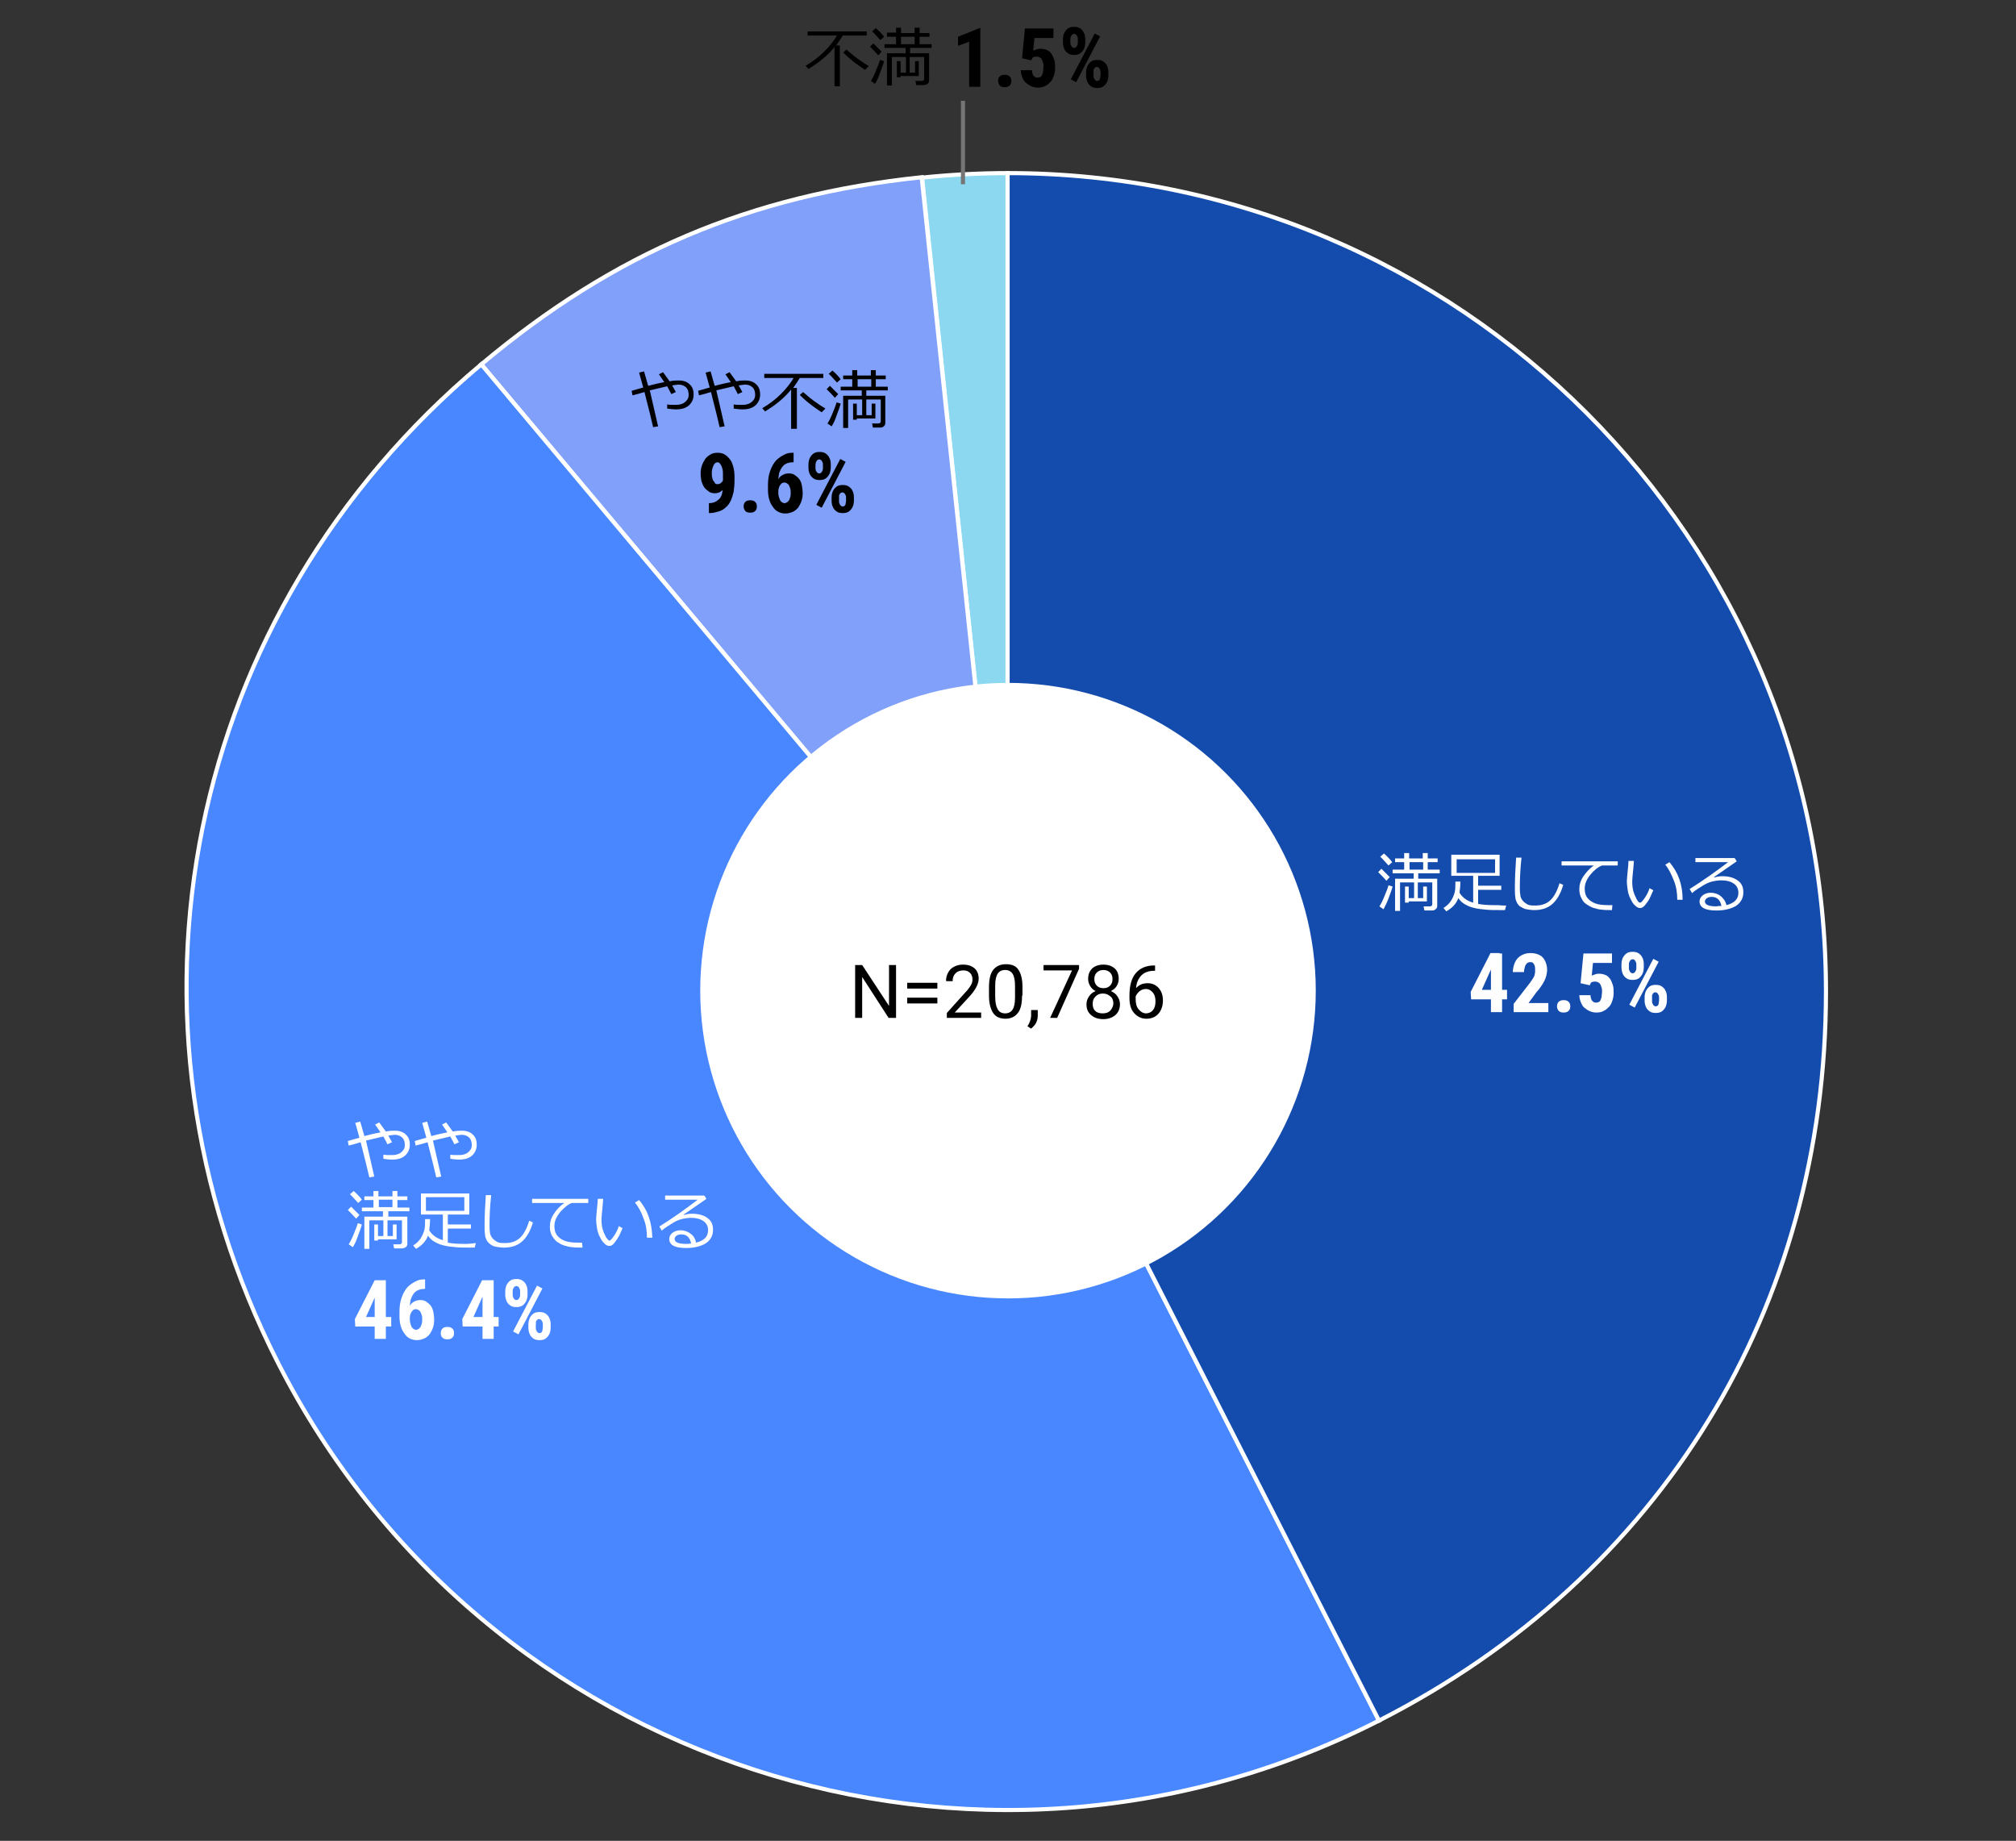 <?xml version="1.0" encoding="utf-8"?>
<!-- Generator: Adobe Illustrator 27.7.0, SVG Export Plug-In . SVG Version: 6.00 Build 0)  -->
<svg version="1.1" id="レイヤー_1" xmlns="http://www.w3.org/2000/svg" xmlns:xlink="http://www.w3.org/1999/xlink" x="0px"
	 y="0px" width="488px" height="445.6px" viewBox="0 0 488 445.6" style="enable-background:new 0 0 488 445.6;"
	 xml:space="preserve">
<rect x="0" y="0" width="488" height="445.6" fill="#333333" stroke="none"/>
<style type="text/css">
	.st0{fill-rule:evenodd;clip-rule:evenodd;fill:#8CD8F0;stroke:#FFFFFF;stroke-miterlimit:10;}
	.st1{fill-rule:evenodd;clip-rule:evenodd;fill:#80A0FA;stroke:#FFFFFF;stroke-miterlimit:10;}
	.st2{fill-rule:evenodd;clip-rule:evenodd;fill:#4887FF;stroke:#FFFFFF;stroke-miterlimit:10;}
	.st3{fill-rule:evenodd;clip-rule:evenodd;fill:#144CAE;stroke:#FFFFFF;stroke-miterlimit:10;}
	.st4{fill:#FFFFFF;}
	.st5{fill:none;stroke:#757575;stroke-miterlimit:10;}
	.st6{fill:none;}
</style>
<g>
	<g>
		<g>
			<g>
				<path class="st0" d="M243.9,240l-20.7-197c6.5-0.7,14.1-1.1,20.7-1.1V240z"/>
			</g>
		</g>
		<g>
			<g>
				<path class="st1" d="M243.9,240L116.5,88.2c32.2-27,64.8-40.9,106.6-45.3L243.9,240z"/>
			</g>
		</g>
		<g>
			<g>
				<path class="st2" d="M243.9,240l89.9,176.5c-97.5,49.7-216.8,10.9-266.5-86.6c-42.5-83.4-22.6-181.5,49.2-241.7L243.9,240z"/>
			</g>
		</g>
		<g>
			<g>
				<path class="st3" d="M243.9,240V41.9C353.3,41.9,442,130.5,442,240c0,76.6-39.9,141.7-108.2,176.5L243.9,240z"/>
			</g>
		</g>
	</g>
	<g>
		<g>
		</g>
		<g>
		</g>
		<g>
		</g>
		<g>
		</g>
	</g>
</g>
<g>
	<path class="st4" d="M364.8,239.6v2.3h-8.7l-0.1-1.8l4.8-9.4h2.2l-2.2,4.2l-2.1,4.7H364.8z M363.6,230.7V245h-2.7v-14.2H363.6z"/>
	<path class="st4" d="M374.8,242.7v2.3h-8.4V243l3.8-4.9c0.4-0.5,0.7-1,0.9-1.3s0.4-0.7,0.4-1c0.1-0.3,0.1-0.6,0.1-0.9
		c0-0.4,0-0.8-0.1-1.1s-0.2-0.5-0.4-0.7s-0.4-0.2-0.7-0.2c-0.3,0-0.6,0.1-0.8,0.3c-0.2,0.2-0.4,0.5-0.5,0.9s-0.2,0.8-0.2,1.2h-2.7
		c0-0.8,0.2-1.6,0.5-2.3s0.8-1.3,1.5-1.7s1.4-0.6,2.3-0.6c0.9,0,1.6,0.2,2.2,0.5c0.6,0.3,1,0.8,1.3,1.4c0.3,0.6,0.5,1.3,0.5,2.2
		c0,0.5-0.1,0.9-0.2,1.4c-0.1,0.4-0.3,0.9-0.5,1.3s-0.5,0.9-0.8,1.3c-0.3,0.5-0.7,0.9-1.1,1.4l-1.9,2.6H374.8z"/>
	<path class="st4" d="M376.9,243.6c0-0.4,0.1-0.8,0.4-1.1c0.3-0.3,0.7-0.4,1.2-0.4s0.9,0.1,1.2,0.4c0.3,0.3,0.4,0.6,0.4,1.1
		s-0.1,0.8-0.4,1.1c-0.3,0.3-0.7,0.4-1.2,0.4s-0.9-0.1-1.2-0.4C377,244.3,376.9,244,376.9,243.6z"/>
	<path class="st4" d="M384.8,238.5l-2.2-0.5l0.7-7.2h6.9v2.3h-4.6l-0.3,3.1c0.1-0.1,0.4-0.2,0.7-0.3c0.3-0.1,0.6-0.2,1-0.2
		c0.6,0,1.1,0.1,1.6,0.3s0.8,0.5,1.1,0.9s0.5,0.9,0.7,1.5c0.2,0.6,0.2,1.3,0.2,2c0,0.6-0.1,1.2-0.3,1.8c-0.2,0.6-0.4,1.1-0.8,1.5
		c-0.4,0.4-0.8,0.8-1.3,1c-0.5,0.3-1.1,0.4-1.8,0.4c-0.5,0-1-0.1-1.5-0.3c-0.5-0.2-0.9-0.5-1.3-0.8s-0.7-0.8-0.9-1.3
		c-0.2-0.5-0.4-1.1-0.4-1.8h2.7c0,0.4,0.1,0.7,0.2,1c0.1,0.3,0.3,0.5,0.5,0.6c0.2,0.2,0.4,0.2,0.7,0.2s0.5-0.1,0.7-0.2
		c0.2-0.1,0.3-0.3,0.4-0.6c0.1-0.2,0.2-0.5,0.2-0.8s0.1-0.7,0.1-1c0-0.4,0-0.7-0.1-1c-0.1-0.3-0.2-0.6-0.3-0.8
		c-0.1-0.2-0.3-0.4-0.5-0.5s-0.5-0.2-0.8-0.2c-0.4,0-0.7,0.1-0.9,0.2S385,238.3,384.8,238.5z"/>
	<path class="st4" d="M392.5,234.2v-0.8c0-0.5,0.1-1,0.3-1.5c0.2-0.4,0.5-0.8,0.9-1.1c0.4-0.3,0.9-0.4,1.5-0.4
		c0.6,0,1.1,0.1,1.5,0.4c0.4,0.3,0.7,0.6,0.9,1.1c0.2,0.4,0.3,0.9,0.3,1.5v0.8c0,0.5-0.1,1-0.3,1.5c-0.2,0.4-0.5,0.8-0.9,1.1
		c-0.4,0.3-0.9,0.4-1.5,0.4c-0.6,0-1.1-0.1-1.5-0.4c-0.4-0.3-0.7-0.6-0.9-1.1C392.6,235.2,392.5,234.7,392.5,234.2z M394.3,233.5
		v0.8c0,0.2,0,0.4,0.1,0.6c0.1,0.2,0.2,0.4,0.3,0.5c0.1,0.1,0.3,0.2,0.5,0.2c0.2,0,0.4-0.1,0.5-0.2c0.1-0.1,0.2-0.3,0.3-0.5
		c0.1-0.2,0.1-0.4,0.1-0.6v-0.8c0-0.2,0-0.4-0.1-0.6c-0.1-0.2-0.2-0.4-0.3-0.5c-0.1-0.1-0.3-0.2-0.5-0.2c-0.2,0-0.3,0.1-0.5,0.2
		c-0.1,0.1-0.2,0.3-0.3,0.5C394.3,233,394.3,233.2,394.3,233.5z M401.5,232.8l-5.8,11.1l-1.3-0.7l5.8-11.1L401.5,232.8z
		 M398.1,242.2v-0.8c0-0.5,0.1-1,0.3-1.5c0.2-0.4,0.5-0.8,0.9-1.1c0.4-0.3,0.9-0.4,1.5-0.4c0.6,0,1.1,0.1,1.5,0.4
		c0.4,0.3,0.7,0.6,0.9,1.1c0.2,0.4,0.3,0.9,0.3,1.5v0.8c0,0.5-0.1,1-0.3,1.5c-0.2,0.4-0.5,0.8-0.9,1.1c-0.4,0.3-0.9,0.4-1.5,0.4
		s-1.1-0.1-1.5-0.4c-0.4-0.3-0.7-0.6-0.9-1.1C398.2,243.2,398.1,242.8,398.1,242.2z M399.9,241.5v0.8c0,0.2,0,0.4,0.1,0.6
		c0.1,0.2,0.2,0.4,0.3,0.5c0.1,0.1,0.3,0.2,0.5,0.2c0.2,0,0.4-0.1,0.5-0.2c0.1-0.1,0.2-0.3,0.2-0.5c0-0.2,0.1-0.4,0.1-0.6v-0.8
		c0-0.2,0-0.4-0.1-0.6c-0.1-0.2-0.2-0.4-0.3-0.5c-0.1-0.1-0.3-0.2-0.5-0.2c-0.2,0-0.4,0.1-0.5,0.2c-0.1,0.1-0.2,0.3-0.3,0.5
		C399.9,241,399.9,241.2,399.9,241.5z"/>
</g>
<g>
	<path class="st4" d="M94.7,318.8v2.3H86l-0.1-1.8l4.8-9.4h2.2l-2.2,4.2l-2.1,4.7H94.7z M93.4,309.9v14.2h-2.7v-14.2H93.4z"/>
	<path class="st4" d="M102.5,309.7h0.4v2.3h-0.1c-0.6,0-1.2,0.1-1.6,0.3c-0.5,0.2-0.8,0.5-1.1,0.9s-0.5,0.9-0.7,1.4
		c-0.1,0.6-0.2,1.2-0.2,1.9v2.4c0,0.5,0,0.9,0.1,1.3c0.1,0.4,0.2,0.7,0.3,0.9c0.1,0.3,0.3,0.4,0.5,0.6c0.2,0.1,0.4,0.2,0.6,0.2
		c0.2,0,0.4-0.1,0.6-0.2c0.2-0.1,0.3-0.3,0.5-0.5c0.1-0.2,0.2-0.5,0.3-0.8c0.1-0.3,0.1-0.7,0.1-1c0-0.4,0-0.7-0.1-1
		c-0.1-0.3-0.2-0.6-0.3-0.8c-0.1-0.2-0.3-0.4-0.5-0.5s-0.4-0.2-0.6-0.2c-0.3,0-0.6,0.1-0.8,0.3c-0.2,0.2-0.4,0.5-0.5,0.8
		c-0.1,0.3-0.2,0.6-0.2,1l-0.8-0.6c0-0.5,0.1-1,0.3-1.4s0.4-0.8,0.7-1.2s0.6-0.6,1-0.8c0.4-0.2,0.8-0.3,1.3-0.3
		c0.6,0,1.1,0.1,1.5,0.4s0.8,0.6,1.1,1c0.3,0.4,0.5,1,0.6,1.5c0.1,0.6,0.2,1.2,0.2,1.9c0,0.7-0.1,1.3-0.3,1.9
		c-0.2,0.6-0.5,1.1-0.8,1.6c-0.4,0.4-0.8,0.8-1.3,1c-0.5,0.2-1.1,0.4-1.7,0.4c-0.7,0-1.2-0.1-1.8-0.4s-1-0.7-1.3-1.2
		c-0.4-0.5-0.7-1.1-0.9-1.8c-0.2-0.7-0.3-1.5-0.3-2.3v-1.1c0-1.1,0.1-2.2,0.4-3.1c0.3-1,0.7-1.8,1.2-2.5c0.5-0.7,1.2-1.2,1.9-1.6
		S101.5,309.7,102.5,309.7z"/>
	<path class="st4" d="M106.7,322.7c0-0.4,0.1-0.8,0.4-1.1c0.3-0.3,0.7-0.4,1.2-0.4s0.9,0.1,1.2,0.4c0.3,0.3,0.4,0.6,0.4,1.1
		s-0.1,0.8-0.4,1.1c-0.3,0.3-0.7,0.4-1.2,0.4s-0.9-0.1-1.2-0.4C106.8,323.5,106.7,323.2,106.7,322.7z"/>
	<path class="st4" d="M120.7,318.8v2.3H112l-0.1-1.8l4.8-9.4h2.2l-2.2,4.2l-2.1,4.7H120.7z M119.5,309.9v14.2h-2.7v-14.2H119.5z"/>
	<path class="st4" d="M122.3,313.4v-0.8c0-0.5,0.1-1,0.3-1.5c0.2-0.4,0.5-0.8,0.9-1.1c0.4-0.3,0.9-0.4,1.5-0.4
		c0.6,0,1.1,0.1,1.5,0.4c0.4,0.3,0.7,0.6,0.9,1.1c0.2,0.4,0.3,0.9,0.3,1.5v0.8c0,0.5-0.1,1-0.3,1.5c-0.2,0.4-0.5,0.8-0.9,1.1
		c-0.4,0.3-0.9,0.4-1.5,0.4c-0.6,0-1.1-0.1-1.5-0.4c-0.4-0.3-0.7-0.6-0.9-1.1C122.4,314.4,122.3,313.9,122.3,313.4z M124.1,312.6
		v0.8c0,0.2,0,0.4,0.1,0.6c0.1,0.2,0.2,0.4,0.3,0.5c0.1,0.1,0.3,0.2,0.5,0.2c0.2,0,0.4-0.1,0.5-0.2c0.1-0.1,0.2-0.3,0.3-0.5
		c0.1-0.2,0.1-0.4,0.1-0.6v-0.8c0-0.2,0-0.4-0.1-0.6c-0.1-0.2-0.2-0.4-0.3-0.5c-0.1-0.1-0.3-0.2-0.5-0.2c-0.2,0-0.3,0.1-0.5,0.2
		c-0.1,0.1-0.2,0.3-0.3,0.5C124.1,312.2,124.1,312.4,124.1,312.6z M131.3,311.9l-5.8,11.1l-1.3-0.7l5.8-11.1L131.3,311.9z
		 M127.9,321.4v-0.8c0-0.5,0.1-1,0.3-1.5c0.2-0.4,0.5-0.8,0.9-1.1c0.4-0.3,0.9-0.4,1.5-0.4c0.6,0,1.1,0.1,1.5,0.4
		c0.4,0.3,0.7,0.6,0.9,1.1c0.2,0.4,0.3,0.9,0.3,1.5v0.8c0,0.5-0.1,1-0.3,1.5c-0.2,0.4-0.5,0.8-0.9,1.1c-0.4,0.3-0.9,0.4-1.5,0.4
		s-1.1-0.1-1.5-0.4c-0.4-0.3-0.7-0.6-0.9-1.1C128,322.4,127.9,321.9,127.9,321.4z M129.7,320.6v0.8c0,0.2,0,0.4,0.1,0.6
		c0.1,0.2,0.2,0.4,0.3,0.5c0.1,0.1,0.3,0.2,0.5,0.2c0.2,0,0.4-0.1,0.5-0.2c0.1-0.1,0.2-0.3,0.2-0.5c0-0.2,0.1-0.4,0.1-0.6v-0.8
		c0-0.2,0-0.4-0.1-0.6c-0.1-0.2-0.2-0.4-0.3-0.5c-0.1-0.1-0.3-0.2-0.5-0.2c-0.2,0-0.4,0.1-0.5,0.2c-0.1,0.1-0.2,0.3-0.3,0.5
		C129.8,320.2,129.7,320.4,129.7,320.6z"/>
</g>
<g>
	<path class="st4" d="M335.6,213.2c-0.4-0.5-1.1-1.2-2-2.1l0.8-0.8c0.4,0.4,1.1,1.1,2,2L335.6,213.2z M334.9,220.1l-1-0.7
		c0.4-0.6,0.8-1.4,1.2-2.4s0.8-1.9,1-2.7l1,0.3c-0.2,0.8-0.6,1.8-1,2.9S335.2,219.5,334.9,220.1z M336.1,209.5c-1-1.1-1.7-1.9-2-2.1
		l0.9-0.8c0.8,0.7,1.5,1.4,2,2.1L336.1,209.5z M346.5,220.4h-1.7l-0.2-1h1.5c0.4,0,0.6-0.2,0.6-0.5v-5.3h-3.5v3.8h1.3v-2.8h0.9v3.6
		H341v0.3h-0.9v-3.9h0.9v2.8h1.3v-3.8h-3.4v6.9h-1.2v-7.8h4.5v-1.3h-5.1v-0.9h2.8v-1.8h-2.2v-0.9h2.2v-1.3h1.2v1.3h3.3v-1.3h1.2v1.3
		h2.4v0.9h-2.4v1.8h2.9v0.9h-5.2v1.3h4.6v6.6c0,0.3-0.1,0.6-0.4,0.8C347.3,220.3,347,220.4,346.5,220.4z M341.2,210.5h3.3v-1.8h-3.3
		V210.5z"/>
	<path class="st4" d="M364.6,219.2l-0.3,1.1h-0.9c-1.5,0-2.7,0-3.7-0.1s-2-0.2-2.8-0.4c-0.9-0.2-1.6-0.5-2.3-0.9s-1.2-0.9-1.6-1.5
		c-0.5,1.4-1.5,2.4-2.9,3.2l-0.7-0.8c0.8-0.5,1.4-1.1,1.8-1.7c0.4-0.6,0.7-1.3,0.9-2s0.2-1.6,0.2-2.6v-0.1h1.2v0.1
		c0,0.9-0.1,1.8-0.2,2.6c0.7,1.2,1.9,2,3.3,2.4v-6.5h-5.3v-5.1h11.7v5.1h-5.2v2.4h5.6v1h-5.6v3.4c1,0.2,2.3,0.3,3.7,0.3h1.1
		C363.4,219.2,364.1,219.2,364.6,219.2z M361.9,211.3V208h-9.3v3.3H361.9z"/>
	<path class="st4" d="M378.4,214.2c-0.6,2.1-1.5,3.6-2.6,4.6c-1.1,1-2.6,1.5-4.4,1.5c-0.7,0-1.3-0.1-1.9-0.2s-1-0.4-1.4-0.6
		s-0.7-0.6-0.9-1s-0.4-0.9-0.4-1.4c-0.1-0.5-0.1-1.3-0.1-2.4c0-1.9,0.1-4.3,0.3-7.1h1.3c-0.3,2.7-0.4,5.1-0.4,7.1
		c0,0.7,0,1.3,0.1,1.8c0,0.5,0.2,1,0.5,1.4c0.3,0.4,0.7,0.7,1.2,1s1.2,0.3,2,0.3c1.4,0,2.6-0.4,3.5-1.2s1.7-2.2,2.3-4.2L378.4,214.2
		z"/>
	<path class="st4" d="M391.7,209.5h-3.9c-1,0.4-1.9,1.1-2.8,2.2s-1.4,2.2-1.4,3.4c0,0.9,0.2,1.7,0.7,2.3s1.1,1,1.9,1.3
		s1.9,0.4,3.2,0.4c0.3,0,0.6,0,0.9,0l-0.1,1.2h0c-1,0-1.8,0-2.4-0.1c-0.6,0-1.3-0.2-2-0.4c-0.7-0.2-1.3-0.6-1.9-1s-0.9-1-1.2-1.6
		s-0.4-1.3-0.4-2c0-1,0.3-2.1,1-3.1s1.5-1.9,2.5-2.6h-7.8v-1h13.6V209.5z"/>
	<path class="st4" d="M400.2,215.5c-0.2,0.5-0.5,1.1-0.8,1.8s-0.8,1.3-1.2,1.8s-0.8,0.7-1.2,0.7c-0.3,0-0.5-0.1-0.7-0.2
		s-0.5-0.4-0.8-0.7s-0.6-0.9-0.9-1.5s-0.5-1.3-0.6-2s-0.2-1.4-0.2-2c0-0.6,0.1-1.4,0.2-2.5c0.1-1.1,0.2-1.9,0.2-2.5h1.3
		c0,0.5-0.1,1.3-0.2,2.5c-0.1,1-0.2,1.9-0.2,2.5c0,0.9,0.1,1.7,0.3,2.4s0.5,1.3,0.8,1.9s0.6,0.8,0.8,0.8c0.3,0,0.6-0.4,1.1-1.1
		s0.9-1.5,1.2-2.4L400.2,215.5z M407.3,217.8l-1.3,0v-0.1c0-1.5-0.2-3-0.8-4.5s-1.2-2.8-2.1-3.9l1-0.6
		C406.2,211.1,407.3,214.1,407.3,217.8z"/>
	<path class="st4" d="M417.9,219.1c2-0.5,2.9-1.5,2.9-3c0-1-0.4-1.7-1.1-2.2s-1.7-0.8-2.9-0.8c-0.8,0-1.6,0.1-2.4,0.3
		c-0.8,0.2-1.7,0.6-2.7,1.3c-1,0.6-1.7,1.1-2.1,1.5l-0.6-1c3.2-2,6.3-4.2,9.3-6.5l-7.9,0v-1h9.5l0.5,0.8l-5.5,3.8l0.1,0.1
		c0.6-0.2,1.3-0.3,1.9-0.3c1.5,0,2.7,0.3,3.7,1s1.4,1.6,1.4,2.9c0,1.4-0.6,2.5-1.8,3.3c-1.2,0.7-2.8,1.1-4.7,1.1
		c-2.7,0-4.1-0.7-4.1-2.2c0-0.6,0.3-1.1,0.8-1.5s1.2-0.6,1.9-0.6c0.9,0,1.8,0.3,2.4,0.8S417.7,218.1,417.9,219.1z M416.7,219.3
		c-0.3-1.5-1.1-2.2-2.4-2.2c-0.4,0-0.8,0.1-1.1,0.3s-0.5,0.5-0.5,0.8c0,0.8,0.9,1.2,2.8,1.2C415.8,219.3,416.3,219.3,416.7,219.3z"
		/>
</g>
<g>
	<path class="st4" d="M90.6,284.8l-1.2,0.2c-0.4-1.8-1.1-4.6-2.1-8.5c-1,0.3-2,0.6-2.9,0.8l-0.2-1.1l2.8-0.8c-0.4-1.4-0.7-2.6-1-3.6
		l1.2-0.3l1,3.5c1.5-0.4,2.8-0.7,3.9-0.9c-0.5-0.7-0.9-1.3-1.3-1.9l1-0.5c0.3,0.4,0.8,1.1,1.6,2.2c0.9-0.2,1.7-0.2,2.2-0.2
		c1.1,0,2,0.3,2.6,0.9c0.7,0.6,1,1.4,1,2.5c0,1.1-0.4,1.9-1.1,2.6c-0.8,0.7-1.8,1-3.2,1c-0.7,0-1.4-0.1-2.1-0.2l0-1
		c0.5,0.1,1.1,0.1,1.8,0.1c0.5,0,0.9,0,1.3-0.1c0.4-0.1,0.7-0.2,1-0.4c0.3-0.2,0.6-0.5,0.8-0.8c0.2-0.3,0.3-0.7,0.3-1.1
		c0-0.8-0.2-1.4-0.6-1.8c-0.4-0.4-1-0.7-1.8-0.7c-0.4,0-0.9,0.1-1.6,0.2c0.3,0.5,0.6,1.1,0.9,1.6l-1.1,0.5c-0.2-0.4-0.5-1-1-1.9
		c-1.2,0.3-2.6,0.6-4.2,1L90.6,284.8z"/>
	<path class="st4" d="M106.8,284.8l-1.2,0.2c-0.4-1.8-1.1-4.6-2.1-8.5c-1,0.3-2,0.6-2.9,0.8l-0.2-1.1l2.8-0.8
		c-0.4-1.4-0.7-2.6-1-3.6l1.2-0.3l1,3.5c1.5-0.4,2.8-0.7,3.9-0.9c-0.5-0.7-0.9-1.3-1.3-1.9l1-0.5c0.3,0.4,0.8,1.1,1.6,2.2
		c0.9-0.2,1.7-0.2,2.2-0.2c1.1,0,2,0.3,2.6,0.9c0.7,0.6,1,1.4,1,2.5c0,1.1-0.4,1.9-1.1,2.6c-0.8,0.7-1.8,1-3.2,1
		c-0.7,0-1.4-0.1-2.1-0.2l0-1c0.5,0.1,1.1,0.1,1.8,0.1c0.5,0,0.9,0,1.3-0.1c0.4-0.1,0.7-0.2,1-0.4c0.3-0.2,0.6-0.5,0.8-0.8
		c0.2-0.3,0.3-0.7,0.3-1.1c0-0.8-0.2-1.4-0.6-1.8c-0.4-0.4-1-0.7-1.8-0.7c-0.4,0-0.9,0.1-1.6,0.2c0.3,0.5,0.6,1.1,0.9,1.6l-1.1,0.5
		c-0.2-0.4-0.5-1-1-1.9c-1.2,0.3-2.6,0.6-4.2,1L106.8,284.8z"/>
	<path class="st4" d="M86.2,295c-0.4-0.5-1.1-1.2-2-2.1l0.8-0.8c0.4,0.4,1.1,1.1,2,2L86.2,295z M85.4,301.9l-1-0.7
		c0.4-0.6,0.8-1.4,1.2-2.4c0.4-1,0.8-1.9,1-2.7l1,0.3c-0.2,0.8-0.6,1.8-1,2.9C86.2,300.5,85.8,301.3,85.4,301.9z M86.7,291.2
		c-1-1.1-1.7-1.9-2-2.1l0.9-0.8c0.8,0.7,1.5,1.4,2,2.1L86.7,291.2z M97.1,302.2h-1.7l-0.2-1h1.5c0.4,0,0.6-0.2,0.6-0.5v-5.3h-3.5
		v3.8h1.3v-2.8h0.9v3.6h-4.5v0.3h-0.9v-3.9h0.9v2.8h1.3v-3.8h-3.4v6.9h-1.2v-7.8h4.5v-1.3h-5.1v-0.9h2.8v-1.8h-2.2v-0.9h2.2v-1.3
		h1.2v1.3H95v-1.3h1.2v1.3h2.4v0.9h-2.4v1.8h2.9v0.9H94v1.3h4.6v6.6c0,0.3-0.1,0.6-0.4,0.8C97.9,302.1,97.5,302.2,97.1,302.2z
		 M91.7,292.2H95v-1.8h-3.3V292.2z"/>
	<path class="st4" d="M115.2,300.9l-0.3,1.1H114c-1.5,0-2.7,0-3.7-0.1s-2-0.2-2.8-0.4c-0.9-0.2-1.6-0.5-2.3-0.9s-1.2-0.9-1.6-1.5
		c-0.5,1.4-1.5,2.4-2.9,3.2l-0.7-0.8c0.8-0.5,1.4-1.1,1.8-1.7c0.4-0.6,0.7-1.3,0.9-2s0.2-1.6,0.2-2.6v-0.1h1.2v0.1
		c0,0.9-0.1,1.8-0.2,2.6c0.7,1.2,1.9,2,3.3,2.4V294h-5.3v-5.1h11.7v5.1h-5.2v2.4h5.6v1h-5.6v3.4c1,0.2,2.3,0.3,3.7,0.3h1.1
		C114,301,114.6,301,115.2,300.9z M112.4,293.1v-3.3h-9.3v3.3H112.4z"/>
	<path class="st4" d="M129,295.9c-0.6,2.1-1.5,3.6-2.6,4.6c-1.1,1-2.6,1.5-4.4,1.5c-0.7,0-1.3-0.1-1.9-0.2s-1-0.3-1.4-0.6
		c-0.4-0.3-0.7-0.6-0.9-1c-0.2-0.4-0.4-0.9-0.4-1.4c-0.1-0.5-0.1-1.3-0.1-2.4c0-1.9,0.1-4.3,0.3-7.1h1.3c-0.3,2.7-0.4,5.1-0.4,7.1
		c0,0.7,0,1.3,0.1,1.8c0,0.5,0.2,1,0.5,1.4c0.3,0.4,0.7,0.7,1.2,1s1.2,0.3,2,0.3c1.4,0,2.6-0.4,3.5-1.2c0.9-0.8,1.7-2.2,2.3-4.2
		L129,295.9z"/>
	<path class="st4" d="M142.3,291.2h-3.9c-1,0.4-1.9,1.2-2.8,2.2c-0.9,1.1-1.4,2.2-1.4,3.4c0,0.9,0.2,1.7,0.7,2.3
		c0.5,0.6,1.1,1,1.9,1.3c0.8,0.3,1.9,0.4,3.2,0.4c0.3,0,0.6,0,0.9,0L141,302h0c-1,0-1.8,0-2.4-0.1c-0.6,0-1.3-0.2-2-0.4
		c-0.7-0.2-1.3-0.6-1.9-1c-0.5-0.5-0.9-1-1.2-1.6c-0.3-0.6-0.4-1.3-0.4-2c0-1,0.3-2.1,1-3.1c0.6-1,1.5-1.9,2.5-2.6h-7.8v-1h13.6
		V291.2z"/>
	<path class="st4" d="M150.7,297.3c-0.2,0.5-0.5,1.1-0.8,1.8c-0.4,0.7-0.8,1.3-1.2,1.8s-0.8,0.7-1.2,0.7c-0.3,0-0.5-0.1-0.7-0.2
		s-0.5-0.4-0.8-0.7s-0.6-0.9-0.9-1.5c-0.3-0.6-0.5-1.3-0.6-2c-0.1-0.7-0.2-1.4-0.2-2c0-0.6,0.1-1.4,0.2-2.5c0.1-1.1,0.2-1.9,0.2-2.5
		h1.3c0,0.5-0.1,1.3-0.2,2.5c-0.1,1-0.2,1.9-0.2,2.5c0,0.9,0.1,1.7,0.3,2.4c0.2,0.7,0.5,1.3,0.8,1.9c0.4,0.5,0.6,0.8,0.8,0.8
		c0.3,0,0.6-0.4,1.1-1.1c0.5-0.7,0.9-1.5,1.2-2.4L150.7,297.3z M157.9,299.6l-1.3,0v-0.1c0-1.5-0.2-3-0.8-4.5
		c-0.5-1.5-1.2-2.8-2.1-3.9l1-0.6C156.8,292.9,157.8,295.9,157.9,299.6z"/>
	<path class="st4" d="M168.5,300.8c2-0.5,2.9-1.5,2.9-3c0-1-0.4-1.7-1.1-2.2c-0.7-0.5-1.7-0.8-2.9-0.8c-0.8,0-1.6,0.1-2.4,0.3
		c-0.8,0.2-1.7,0.6-2.7,1.3c-1,0.6-1.7,1.1-2.1,1.5l-0.6-1c3.2-2,6.3-4.2,9.3-6.5l-7.9,0v-1h9.5l0.5,0.8l-5.5,3.8l0.1,0.1
		c0.6-0.2,1.3-0.3,1.9-0.3c1.5,0,2.7,0.3,3.7,1s1.4,1.6,1.4,2.9c0,1.4-0.6,2.5-1.8,3.3c-1.2,0.7-2.8,1.1-4.7,1.1
		c-2.7,0-4.1-0.7-4.1-2.2c0-0.6,0.3-1.1,0.8-1.5c0.6-0.4,1.2-0.6,1.9-0.6c0.9,0,1.8,0.3,2.4,0.8
		C167.9,299.1,168.3,299.9,168.5,300.8z M167.3,301c-0.3-1.5-1.1-2.2-2.4-2.2c-0.4,0-0.8,0.1-1.1,0.3c-0.3,0.2-0.5,0.5-0.5,0.8
		c0,0.8,0.9,1.2,2.8,1.2C166.4,301.1,166.8,301.1,167.3,301z"/>
</g>
<g>
	<path d="M159.3,103.2l-1.2,0.2c-0.4-1.8-1.1-4.6-2.1-8.5c-1,0.3-2,0.6-2.9,0.8l-0.2-1.1l2.8-0.8c-0.4-1.4-0.7-2.6-1-3.6l1.2-0.3
		l1,3.5c1.5-0.4,2.8-0.7,3.9-0.9c-0.5-0.7-0.9-1.3-1.3-1.9l1-0.5c0.3,0.4,0.8,1.1,1.6,2.2c0.9-0.2,1.7-0.2,2.2-0.2
		c1.1,0,2,0.3,2.6,0.9c0.7,0.6,1,1.4,1,2.5c0,1.1-0.4,1.9-1.1,2.6c-0.8,0.7-1.8,1-3.2,1c-0.7,0-1.4-0.1-2.1-0.2l0-1
		c0.5,0.1,1.1,0.1,1.8,0.1c0.5,0,0.9,0,1.3-0.1c0.4-0.1,0.7-0.2,1-0.4c0.3-0.2,0.6-0.5,0.8-0.8c0.2-0.3,0.3-0.7,0.3-1.1
		c0-0.8-0.2-1.4-0.6-1.8c-0.4-0.4-1-0.7-1.8-0.7c-0.4,0-0.9,0.1-1.6,0.2c0.3,0.5,0.6,1.1,0.9,1.6l-1.1,0.5c-0.2-0.4-0.5-1-1-1.9
		c-1.2,0.3-2.6,0.6-4.2,1L159.3,103.2z"/>
	<path d="M175.4,103.2l-1.2,0.2c-0.4-1.8-1.1-4.6-2.1-8.5c-1,0.3-2,0.6-2.9,0.8l-0.2-1.1l2.8-0.8c-0.4-1.4-0.7-2.6-1-3.6l1.2-0.3
		l1,3.5c1.5-0.4,2.8-0.7,3.9-0.9c-0.5-0.7-0.9-1.3-1.3-1.9l1-0.5c0.3,0.4,0.8,1.1,1.6,2.2c0.9-0.2,1.7-0.2,2.2-0.2
		c1.1,0,2,0.3,2.6,0.9c0.7,0.6,1,1.4,1,2.5c0,1.1-0.4,1.9-1.1,2.6c-0.8,0.7-1.8,1-3.2,1c-0.7,0-1.4-0.1-2.1-0.2l0-1
		c0.5,0.1,1.1,0.1,1.8,0.1c0.5,0,0.9,0,1.3-0.1c0.4-0.1,0.7-0.2,1-0.4c0.3-0.2,0.6-0.5,0.8-0.8c0.2-0.3,0.3-0.7,0.3-1.1
		c0-0.8-0.2-1.4-0.6-1.8c-0.4-0.4-1-0.7-1.8-0.7c-0.4,0-0.9,0.1-1.6,0.2c0.3,0.5,0.6,1.1,0.9,1.6l-1.1,0.5c-0.2-0.4-0.5-1-1-1.9
		c-1.2,0.3-2.6,0.6-4.2,1L175.4,103.2z"/>
	<path d="M191.5,103.7v-9.4c-0.8,1-1.8,2-2.9,2.9c-1.2,1-2.3,1.7-3.4,2.4l-0.7-0.8c1.8-1,3.3-2.2,4.6-3.5c1.3-1.3,2.3-2.6,3-3.8H185
		v-1h14.3v1h-5.7c-0.5,0.8-1,1.6-1.6,2.4h0.9v9.9H191.5z M198.9,99.8c-0.5-0.3-1.2-0.8-2.3-1.6s-2.1-1.7-3-2.6l0.8-0.7
		c0.7,0.6,1.6,1.4,2.7,2.2c1.1,0.8,2,1.4,2.7,1.8L198.9,99.8z"/>
	<path d="M202.1,96.3c-0.4-0.5-1.1-1.2-2-2.1l0.8-0.8c0.4,0.4,1.1,1.1,2,2L202.1,96.3z M201.3,103.2l-1-0.7c0.4-0.6,0.8-1.4,1.2-2.4
		c0.4-1,0.8-1.9,1-2.7l1,0.3c-0.2,0.8-0.6,1.8-1,2.9C202.1,101.8,201.7,102.6,201.3,103.2z M202.6,92.6c-1-1.1-1.7-1.9-2-2.1
		l0.9-0.8c0.8,0.7,1.5,1.4,2,2.1L202.6,92.6z M213,103.5h-1.7l-0.2-1h1.5c0.4,0,0.6-0.2,0.6-0.5v-5.3h-3.5v3.8h1.3v-2.8h0.9v3.6
		h-4.5v0.3h-0.9v-3.9h0.9v2.8h1.3v-3.8h-3.4v6.9h-1.2v-7.8h4.5v-1.3h-5.1v-0.9h2.8v-1.8h-2.2v-0.9h2.2v-1.3h1.2v1.3h3.3v-1.3h1.2
		v1.3h2.4v0.9h-2.4v1.8h2.9v0.9h-5.2v1.3h4.6v6.6c0,0.3-0.1,0.6-0.4,0.8C213.8,103.4,213.4,103.5,213,103.5z M207.6,93.6h3.3v-1.8
		h-3.3V93.6z"/>
</g>
<g>
	<path d="M171.4,121.8h0.1c0.6,0,1.2-0.1,1.6-0.3c0.4-0.2,0.8-0.5,1.1-0.8c0.3-0.4,0.5-0.8,0.6-1.3s0.2-1.1,0.2-1.8v-2.7
		c0-0.5,0-0.9-0.1-1.3c-0.1-0.4-0.2-0.7-0.3-0.9c-0.1-0.2-0.3-0.4-0.4-0.6c-0.2-0.1-0.3-0.2-0.5-0.2c-0.2,0-0.4,0.1-0.6,0.2
		c-0.2,0.2-0.3,0.4-0.4,0.6s-0.2,0.5-0.3,0.9c-0.1,0.3-0.1,0.7-0.1,1c0,0.4,0,0.7,0.1,1s0.1,0.6,0.3,0.8s0.3,0.4,0.4,0.6
		s0.4,0.2,0.7,0.2c0.2,0,0.4-0.1,0.6-0.2c0.2-0.1,0.3-0.3,0.5-0.5c0.1-0.2,0.2-0.4,0.3-0.7s0.1-0.5,0.1-0.7l0.9,0.6
		c0,0.4-0.1,0.9-0.2,1.3c-0.2,0.4-0.4,0.8-0.7,1.2c-0.3,0.4-0.6,0.6-1,0.9c-0.4,0.2-0.8,0.3-1.2,0.3c-0.6,0-1.1-0.1-1.5-0.4
		s-0.8-0.6-1.1-1s-0.5-0.9-0.7-1.5c-0.1-0.6-0.2-1.2-0.2-1.9c0-0.7,0.1-1.3,0.3-1.9c0.2-0.6,0.5-1.1,0.8-1.6
		c0.4-0.5,0.8-0.8,1.3-1.1s1.1-0.4,1.7-0.4c0.6,0,1.2,0.1,1.7,0.4s0.9,0.7,1.3,1.2c0.4,0.5,0.6,1.1,0.8,1.8s0.3,1.5,0.3,2.4v1
		c0,0.9-0.1,1.8-0.2,2.6c-0.2,0.8-0.4,1.5-0.7,2.2c-0.3,0.6-0.7,1.2-1.2,1.6c-0.5,0.5-1.1,0.8-1.7,1c-0.7,0.2-1.4,0.4-2.2,0.4h-0.2
		V121.8z"/>
	<path d="M180,122.6c0-0.4,0.1-0.8,0.4-1.1c0.3-0.3,0.7-0.4,1.2-0.4s0.9,0.1,1.2,0.4c0.3,0.3,0.4,0.6,0.4,1.1s-0.1,0.8-0.4,1.1
		c-0.3,0.3-0.7,0.4-1.2,0.4s-0.9-0.1-1.2-0.4C180.2,123.4,180,123,180,122.6z"/>
	<path d="M191.7,109.6h0.4v2.3H192c-0.6,0-1.2,0.1-1.6,0.3c-0.5,0.2-0.8,0.5-1.1,0.9s-0.5,0.9-0.7,1.4c-0.1,0.6-0.2,1.2-0.2,1.9v2.4
		c0,0.5,0,0.9,0.1,1.3c0.1,0.4,0.2,0.7,0.3,0.9c0.1,0.3,0.3,0.4,0.5,0.6c0.2,0.1,0.4,0.2,0.6,0.2c0.2,0,0.4-0.1,0.6-0.2
		c0.2-0.1,0.3-0.3,0.5-0.5c0.1-0.2,0.2-0.5,0.3-0.8c0.1-0.3,0.1-0.7,0.1-1c0-0.4,0-0.7-0.1-1c-0.1-0.3-0.2-0.6-0.3-0.8
		c-0.1-0.2-0.3-0.4-0.5-0.5s-0.4-0.2-0.6-0.2c-0.3,0-0.6,0.1-0.8,0.3c-0.2,0.2-0.4,0.5-0.5,0.8c-0.1,0.3-0.2,0.6-0.2,1l-0.8-0.6
		c0-0.5,0.1-1,0.3-1.4s0.4-0.8,0.7-1.2s0.6-0.6,1-0.8c0.4-0.2,0.8-0.3,1.3-0.3c0.6,0,1.1,0.1,1.5,0.4s0.8,0.6,1.1,1
		c0.3,0.4,0.5,1,0.6,1.5c0.1,0.6,0.2,1.2,0.2,1.9c0,0.7-0.1,1.3-0.3,1.9c-0.2,0.6-0.5,1.1-0.8,1.6c-0.4,0.4-0.8,0.8-1.3,1
		c-0.5,0.2-1.1,0.4-1.7,0.4c-0.7,0-1.2-0.1-1.8-0.4s-1-0.7-1.3-1.2c-0.4-0.5-0.7-1.1-0.9-1.8c-0.2-0.7-0.3-1.5-0.3-2.3v-1.1
		c0-1.1,0.1-2.2,0.4-3.1c0.3-1,0.7-1.8,1.2-2.5c0.5-0.7,1.2-1.2,1.9-1.6S190.7,109.6,191.7,109.6z"/>
	<path d="M195.7,113.2v-0.8c0-0.5,0.1-1,0.3-1.5c0.2-0.4,0.5-0.8,0.9-1.1c0.4-0.3,0.9-0.4,1.5-0.4c0.6,0,1.1,0.1,1.5,0.4
		c0.4,0.3,0.7,0.6,0.9,1.1c0.2,0.4,0.3,0.9,0.3,1.5v0.8c0,0.5-0.1,1-0.3,1.5c-0.2,0.4-0.5,0.8-0.9,1.1c-0.4,0.3-0.9,0.4-1.5,0.4
		c-0.6,0-1.1-0.1-1.5-0.4c-0.4-0.3-0.7-0.6-0.9-1.1C195.8,114.3,195.7,113.8,195.7,113.2z M197.4,112.5v0.8c0,0.2,0,0.4,0.1,0.6
		c0.1,0.2,0.2,0.4,0.3,0.5c0.1,0.1,0.3,0.2,0.5,0.2c0.2,0,0.4-0.1,0.5-0.2c0.1-0.1,0.2-0.3,0.3-0.5c0.1-0.2,0.1-0.4,0.1-0.6v-0.8
		c0-0.2,0-0.4-0.1-0.6c-0.1-0.2-0.2-0.4-0.3-0.5c-0.1-0.1-0.3-0.2-0.5-0.2c-0.2,0-0.3,0.1-0.5,0.2c-0.1,0.1-0.2,0.3-0.3,0.5
		C197.5,112,197.4,112.3,197.4,112.5z M204.7,111.8l-5.8,11.1l-1.3-0.7l5.8-11.1L204.7,111.8z M201.3,121.2v-0.8
		c0-0.5,0.1-1,0.3-1.5c0.2-0.4,0.5-0.8,0.9-1.1c0.4-0.3,0.9-0.4,1.5-0.4c0.6,0,1.1,0.1,1.5,0.4c0.4,0.3,0.7,0.6,0.9,1.1
		c0.2,0.4,0.3,0.9,0.3,1.5v0.8c0,0.5-0.1,1-0.3,1.5c-0.2,0.4-0.5,0.8-0.9,1.1c-0.4,0.3-0.9,0.4-1.5,0.4s-1.1-0.1-1.5-0.4
		c-0.4-0.3-0.7-0.6-0.9-1.1C201.4,122.3,201.3,121.8,201.3,121.2z M203.1,120.5v0.8c0,0.2,0,0.4,0.1,0.6c0.1,0.2,0.2,0.4,0.3,0.5
		c0.1,0.1,0.3,0.2,0.5,0.2c0.2,0,0.4-0.1,0.5-0.2c0.1-0.1,0.2-0.3,0.2-0.5c0-0.2,0.1-0.4,0.1-0.6v-0.8c0-0.2,0-0.4-0.1-0.6
		c-0.1-0.2-0.2-0.4-0.3-0.5c-0.1-0.1-0.3-0.2-0.5-0.2c-0.2,0-0.4,0.1-0.5,0.2c-0.1,0.1-0.2,0.3-0.3,0.5
		C203.1,120,203.1,120.3,203.1,120.5z"/>
</g>
<g>
	<path d="M202,20.8v-9.4c-0.8,1-1.8,2-2.9,2.9c-1.2,1-2.3,1.7-3.4,2.4l-0.7-0.8c1.8-1,3.3-2.2,4.6-3.5s2.3-2.6,3-3.8h-7.1v-1h14.3v1
		H204c-0.5,0.8-1,1.6-1.6,2.4h0.9v9.9H202z M209.4,16.9c-0.5-0.3-1.2-0.8-2.3-1.6c-1.1-0.8-2.1-1.7-3-2.6l0.8-0.7
		c0.7,0.6,1.6,1.4,2.7,2.2c1.1,0.8,2,1.4,2.7,1.8L209.4,16.9z"/>
	<path d="M212.6,13.4c-0.4-0.5-1.1-1.2-2-2.1l0.8-0.8c0.4,0.4,1.1,1.1,2,2L212.6,13.4z M211.8,20.3l-1-0.7c0.4-0.6,0.8-1.4,1.2-2.4
		c0.4-1,0.8-1.9,1-2.7l1,0.3c-0.2,0.8-0.6,1.8-1,2.9C212.6,18.9,212.2,19.7,211.8,20.3z M213.1,9.7c-1-1.1-1.7-1.9-2-2.1l0.9-0.8
		c0.8,0.7,1.5,1.4,2,2.1L213.1,9.7z M223.5,20.6h-1.7l-0.2-1h1.5c0.4,0,0.6-0.2,0.6-0.5v-5.3h-3.5v3.8h1.3v-2.8h0.9v3.6H218v0.3
		h-0.9v-3.9h0.9v2.8h1.3v-3.8h-3.4v6.9h-1.2v-7.8h4.5v-1.3h-5.1v-0.9h2.8V8.9h-2.2V7.9h2.2V6.7h1.2v1.3h3.3V6.7h1.2v1.3h2.4v0.9
		h-2.4v1.8h2.9v0.9h-5.2v1.3h4.6v6.6c0,0.3-0.1,0.6-0.4,0.8C224.2,20.5,223.9,20.6,223.5,20.6z M218.1,10.7h3.3V8.9h-3.3V10.7z"/>
</g>
<g>
	<path d="M237.3,6.8V21h-2.7V10.1l-2.7,1V8.9l5.2-2.1H237.3z"/>
	<path d="M241.6,19.6c0-0.4,0.1-0.8,0.4-1.1c0.3-0.3,0.7-0.4,1.2-0.4s0.9,0.1,1.2,0.4c0.3,0.3,0.4,0.6,0.4,1.1s-0.1,0.8-0.4,1.1
		c-0.3,0.3-0.7,0.4-1.2,0.4s-0.9-0.1-1.2-0.4C241.8,20.4,241.6,20,241.6,19.6z"/>
	<path d="M249.6,14.6l-2.2-0.5l0.7-7.2h6.9v2.3h-4.6l-0.3,3.1c0.1-0.1,0.4-0.2,0.7-0.3c0.3-0.1,0.6-0.2,1-0.2c0.6,0,1.1,0.1,1.6,0.3
		c0.5,0.2,0.8,0.5,1.1,0.9s0.5,0.9,0.7,1.5c0.2,0.6,0.2,1.3,0.2,2c0,0.6-0.1,1.2-0.3,1.8c-0.2,0.6-0.4,1.1-0.8,1.5
		c-0.4,0.4-0.8,0.8-1.3,1c-0.5,0.3-1.1,0.4-1.8,0.4c-0.5,0-1-0.1-1.5-0.3c-0.5-0.2-0.9-0.5-1.3-0.8s-0.7-0.8-0.9-1.3
		c-0.2-0.5-0.4-1.1-0.4-1.8h2.7c0,0.4,0.1,0.7,0.2,1c0.1,0.3,0.3,0.5,0.5,0.6c0.2,0.2,0.4,0.2,0.7,0.2c0.3,0,0.5-0.1,0.7-0.2
		c0.2-0.1,0.3-0.3,0.4-0.6c0.1-0.2,0.2-0.5,0.2-0.8s0.1-0.7,0.1-1c0-0.4,0-0.7-0.1-1c-0.1-0.3-0.2-0.6-0.3-0.8
		c-0.1-0.2-0.3-0.4-0.5-0.5c-0.2-0.1-0.5-0.2-0.8-0.2c-0.4,0-0.7,0.1-0.9,0.2C249.9,14.2,249.7,14.4,249.6,14.6z"/>
	<path d="M257.3,10.3V9.5c0-0.5,0.1-1,0.3-1.5c0.2-0.4,0.5-0.8,0.9-1.1c0.4-0.3,0.9-0.4,1.5-0.4c0.6,0,1.1,0.1,1.5,0.4
		c0.4,0.3,0.7,0.6,0.9,1.1c0.2,0.4,0.3,0.9,0.3,1.5v0.8c0,0.5-0.1,1-0.3,1.5c-0.2,0.4-0.5,0.8-0.9,1.1c-0.4,0.3-0.9,0.4-1.5,0.4
		c-0.6,0-1.1-0.1-1.5-0.4c-0.4-0.3-0.7-0.6-0.9-1.1C257.4,11.3,257.3,10.8,257.3,10.3z M259.1,9.5v0.8c0,0.2,0,0.4,0.1,0.6
		c0.1,0.2,0.2,0.4,0.3,0.5c0.1,0.1,0.3,0.2,0.5,0.2c0.2,0,0.4-0.1,0.5-0.2c0.1-0.1,0.2-0.3,0.3-0.5c0.1-0.2,0.1-0.4,0.1-0.6V9.5
		c0-0.2,0-0.4-0.1-0.6c-0.1-0.2-0.2-0.4-0.3-0.5c-0.1-0.1-0.3-0.2-0.5-0.2c-0.2,0-0.3,0.1-0.5,0.2c-0.1,0.1-0.2,0.3-0.3,0.5
		C259.1,9.1,259.1,9.3,259.1,9.5z M266.3,8.8l-5.8,11.1l-1.3-0.7l5.8-11.1L266.3,8.8z M262.9,18.3v-0.8c0-0.5,0.1-1,0.3-1.5
		c0.2-0.4,0.5-0.8,0.9-1.1c0.4-0.3,0.9-0.4,1.5-0.4c0.6,0,1.1,0.1,1.5,0.4c0.4,0.3,0.7,0.6,0.9,1.1c0.2,0.4,0.3,0.9,0.3,1.5v0.8
		c0,0.5-0.1,1-0.3,1.5c-0.2,0.4-0.5,0.8-0.9,1.1c-0.4,0.3-0.9,0.4-1.5,0.4s-1.1-0.1-1.5-0.4c-0.4-0.3-0.7-0.6-0.9-1.1
		C263,19.3,262.9,18.8,262.9,18.3z M264.7,17.5v0.8c0,0.2,0,0.4,0.1,0.6c0.1,0.2,0.2,0.4,0.3,0.5c0.1,0.1,0.3,0.2,0.5,0.2
		c0.2,0,0.4-0.1,0.5-0.2c0.1-0.1,0.2-0.3,0.2-0.5c0-0.2,0.1-0.4,0.1-0.6v-0.8c0-0.2,0-0.4-0.1-0.6c-0.1-0.2-0.2-0.4-0.3-0.5
		c-0.1-0.1-0.3-0.2-0.5-0.2c-0.2,0-0.4,0.1-0.5,0.2c-0.1,0.1-0.2,0.3-0.3,0.5C264.7,17.1,264.7,17.3,264.7,17.5z"/>
</g>
<line class="st5" x1="233.1" y1="44.6" x2="233.1" y2="24.4"/>
<rect class="st6" width="488" height="445.6"/>
<circle class="st4" cx="244" cy="239.8" r="74.5"/>
<g>
	<path d="M216.8,246.4h-1.7l-6.4-9.9v9.9h-1.7v-12.8h1.7l6.5,9.9v-9.9h1.7V246.4z"/>
	<path d="M226.9,239.3h-7.3v-1.4h7.3V239.3z M226.9,242.9h-7.3v-1.4h7.3V242.9z"/>
	<path d="M237.6,246.4h-8.4v-1.2l4.4-4.9c0.7-0.7,1.1-1.3,1.4-1.8s0.4-0.9,0.4-1.4c0-0.7-0.2-1.2-0.6-1.6s-0.9-0.6-1.6-0.6
		c-0.8,0-1.4,0.2-1.9,0.7s-0.7,1.1-0.7,1.9H229c0-1.2,0.4-2.1,1.1-2.9c0.8-0.7,1.8-1.1,3-1.1c1.2,0,2.1,0.3,2.8,0.9s1,1.5,1,2.5
		c0,1.3-0.8,2.8-2.4,4.5l-3.4,3.7h6.4V246.4z"/>
	<path d="M247.4,241c0,1.9-0.3,3.3-1,4.2s-1.7,1.4-3,1.4c-1.4,0-2.4-0.5-3-1.4s-1-2.3-1-4.1V239c0-1.9,0.3-3.3,1-4.2
		c0.7-0.9,1.7-1.4,3.1-1.4c1.4,0,2.4,0.4,3,1.3s1,2.2,1,4.1V241z M245.7,238.7c0-1.4-0.2-2.4-0.6-3s-1-0.9-1.8-0.9
		c-0.8,0-1.4,0.3-1.8,0.9s-0.6,1.6-0.6,2.9v2.6c0,1.4,0.2,2.4,0.6,3.1s1,1,1.8,1c0.8,0,1.4-0.3,1.8-0.9c0.4-0.6,0.6-1.6,0.6-2.9
		V238.7z"/>
	<path d="M249.6,249l-0.9-0.6c0.6-0.8,0.8-1.6,0.9-2.4v-1.5h1.6v1.3c0,0.6-0.1,1.2-0.4,1.8S250,248.6,249.6,249z"/>
	<path d="M261.2,234.5l-5.3,11.9h-1.7l5.3-11.5h-6.9v-1.3h8.6V234.5z"/>
	<path d="M270.8,237c0,0.6-0.2,1.2-0.5,1.7s-0.8,0.9-1.4,1.2c0.7,0.3,1.2,0.7,1.6,1.3s0.6,1.2,0.6,1.9c0,1.1-0.4,2-1.1,2.6
		s-1.7,1-2.9,1c-1.2,0-2.2-0.3-3-1s-1.1-1.5-1.1-2.6c0-0.7,0.2-1.3,0.6-1.9s0.9-1,1.6-1.3c-0.6-0.3-1-0.7-1.3-1.2s-0.5-1.1-0.5-1.7
		c0-1.1,0.3-1.9,1-2.6c0.7-0.6,1.6-0.9,2.7-0.9c1.1,0,2,0.3,2.7,0.9C270.5,235,270.8,235.9,270.8,237z M269.5,242.9
		c0-0.7-0.2-1.3-0.7-1.7s-1-0.7-1.8-0.7s-1.3,0.2-1.8,0.7s-0.7,1-0.7,1.8s0.2,1.3,0.6,1.7s1,0.6,1.8,0.6c0.8,0,1.4-0.2,1.8-0.6
		S269.5,243.6,269.5,242.9z M267.1,234.8c-0.6,0-1.2,0.2-1.6,0.6s-0.6,0.9-0.6,1.6c0,0.7,0.2,1.2,0.6,1.6s0.9,0.6,1.6,0.6
		s1.2-0.2,1.6-0.6s0.6-0.9,0.6-1.6s-0.2-1.2-0.6-1.6S267.7,234.8,267.1,234.8z"/>
	<path d="M279.6,233.6v1.4h-0.3c-1.3,0-2.3,0.4-3,1.1s-1.2,1.7-1.3,3.1c0.7-0.8,1.6-1.2,2.8-1.2c1.1,0,2,0.4,2.7,1.2s1,1.8,1,3
		c0,1.3-0.4,2.4-1.1,3.2s-1.7,1.2-2.9,1.2c-1.2,0-2.2-0.5-3-1.4s-1.1-2.2-1.1-3.6v-0.6c0-2.4,0.5-4.2,1.5-5.4s2.5-1.9,4.5-1.9H279.6
		z M277.4,239.4c-0.6,0-1.1,0.2-1.5,0.5s-0.8,0.8-1,1.3v0.6c0,1.1,0.2,1.9,0.7,2.5s1.1,1,1.8,1c0.7,0,1.3-0.3,1.7-0.8
		s0.6-1.2,0.6-2.1c0-0.9-0.2-1.6-0.6-2.1S278.1,239.4,277.4,239.4z"/>
</g>
</svg>
